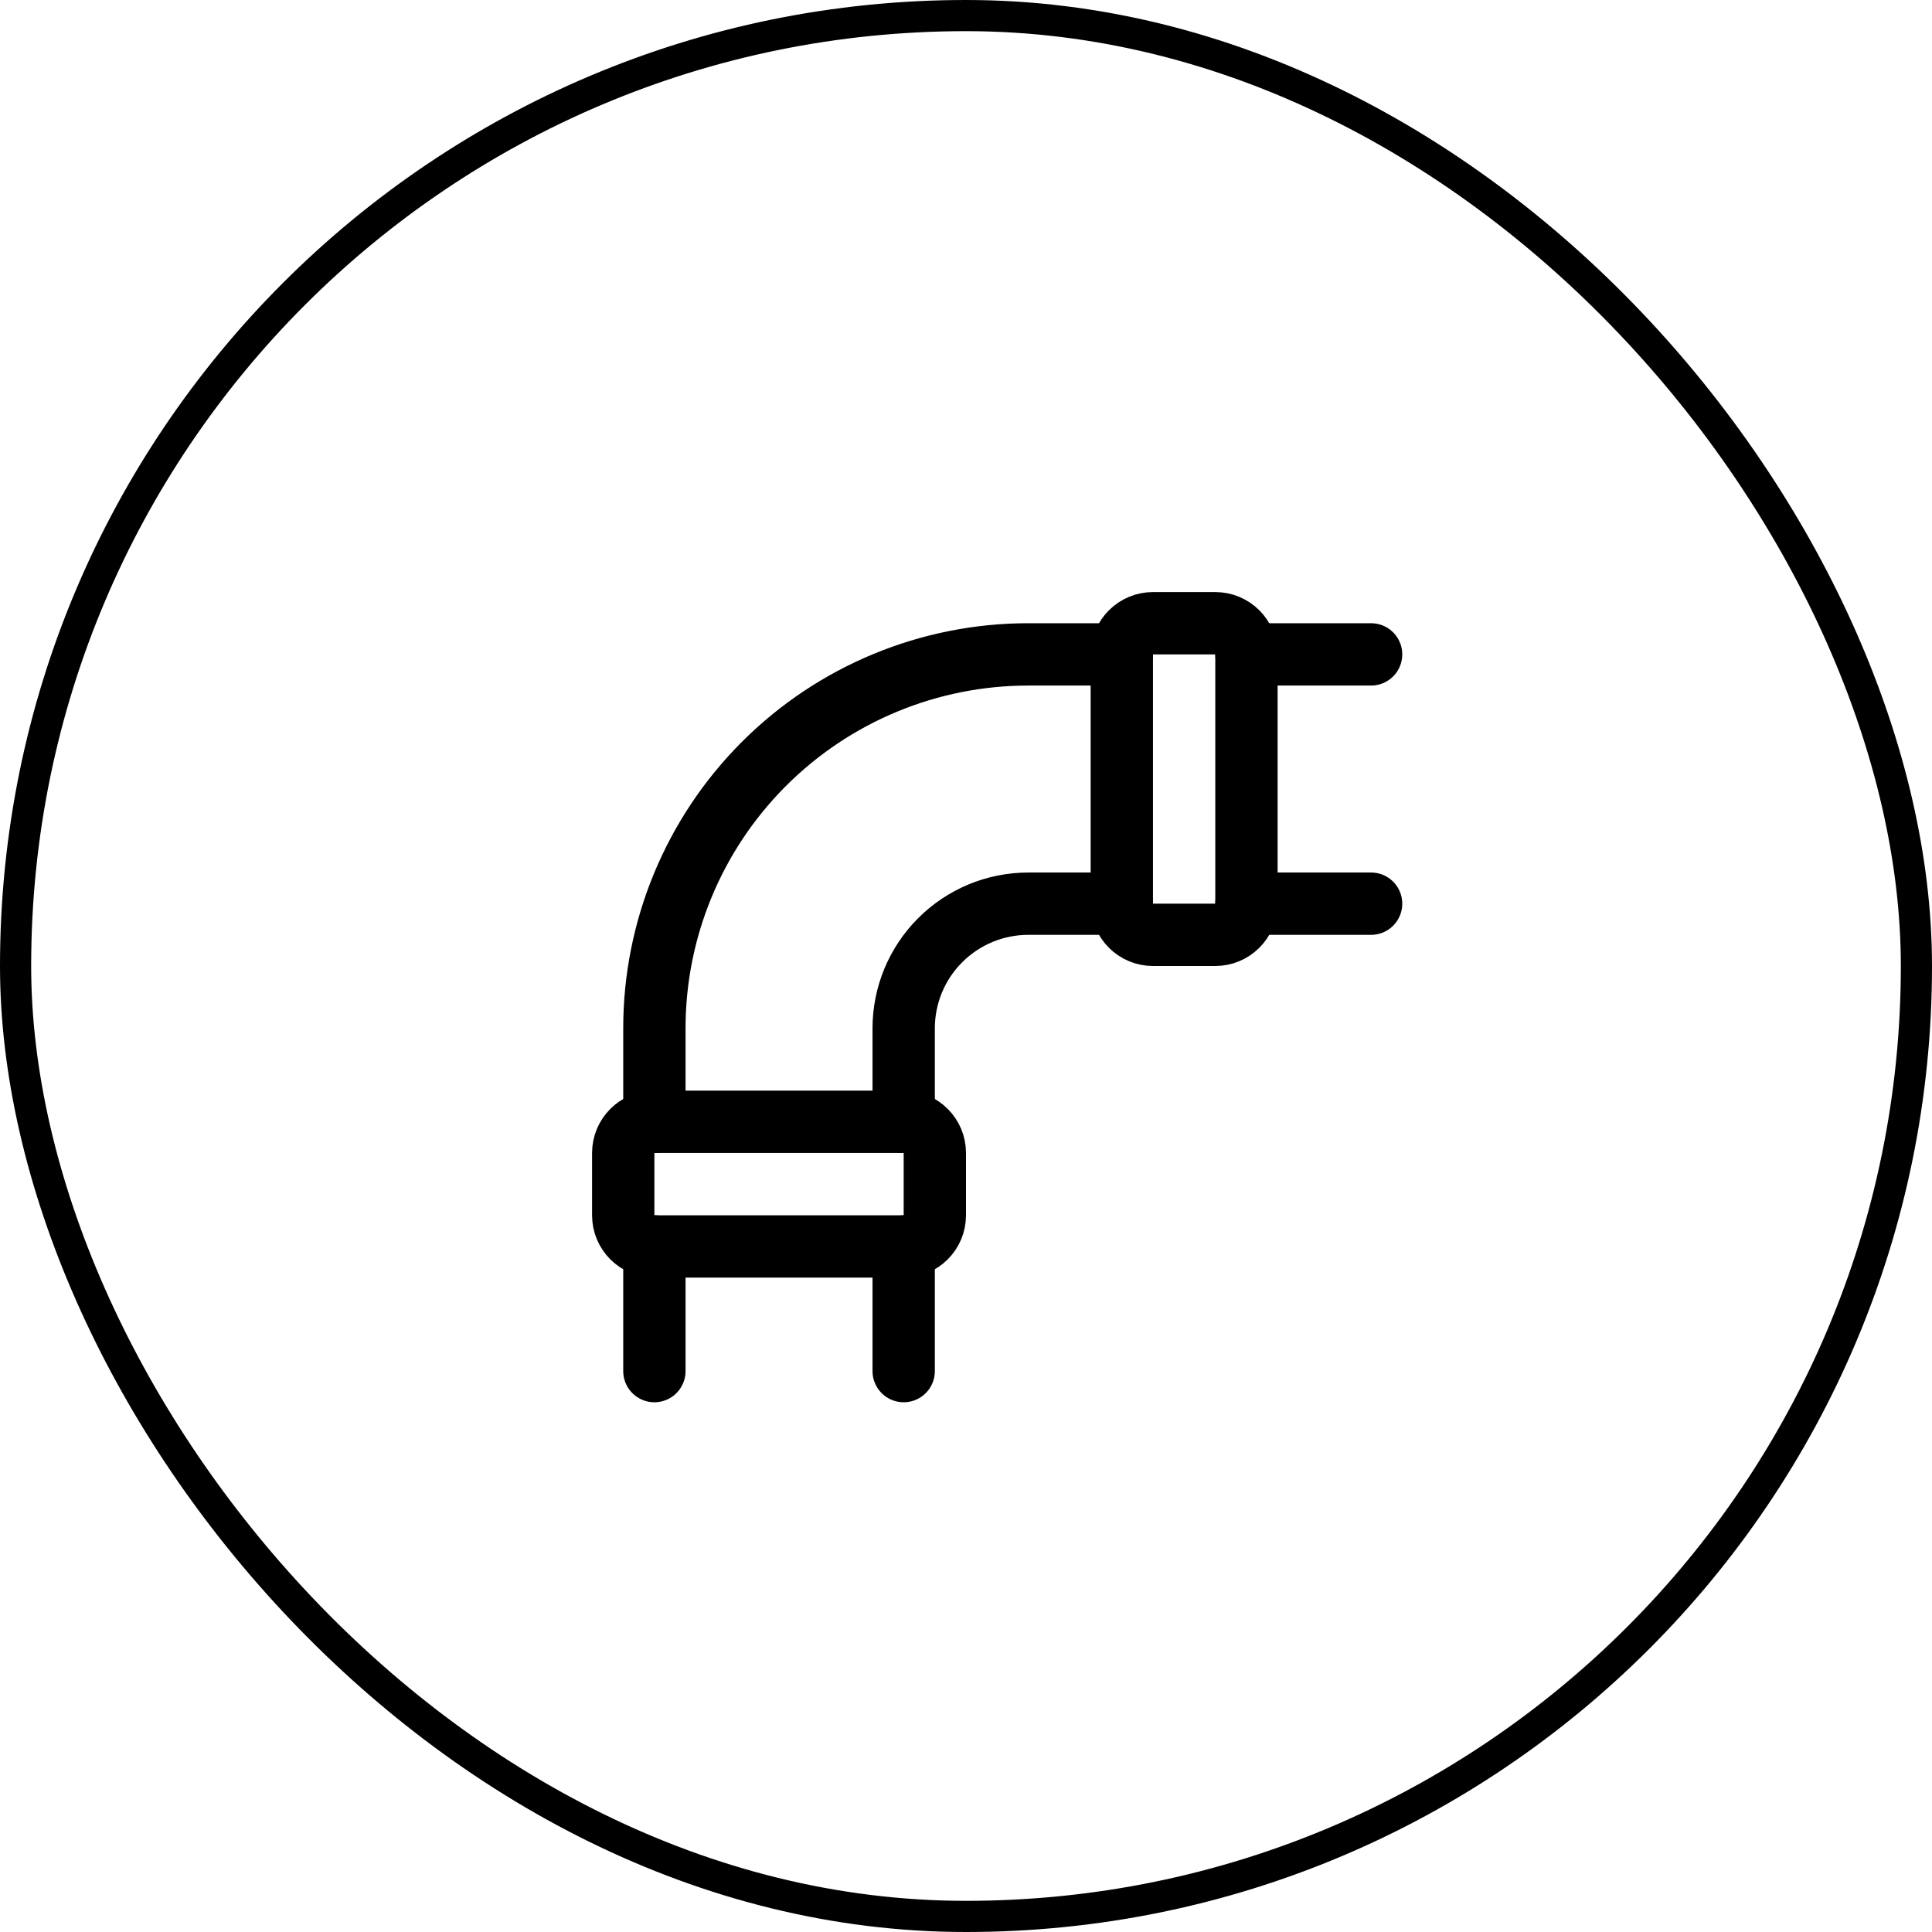 <?xml version="1.0" encoding="UTF-8"?> <svg xmlns="http://www.w3.org/2000/svg" width="62" height="62" viewBox="0 0 62 62" fill="none"><rect x="0.5" y="0.5" width="61" height="61" rx="30.5" stroke="black"></rect><g clip-path="url(#clip0_73_2019)"><path d="M29 36V33C29 31.939 29.421 30.922 30.172 30.172C30.922 29.421 31.939 29 33 29H36" stroke="black" stroke-width="2" stroke-linecap="round" stroke-linejoin="round"></path><path d="M36 21H33C29.817 21 26.765 22.264 24.515 24.515C22.264 26.765 21 29.817 21 33V36" stroke="black" stroke-width="2" stroke-linecap="round" stroke-linejoin="round"></path><path d="M39 20H37C36.448 20 36 20.448 36 21V29C36 29.552 36.448 30 37 30H39C39.552 30 40 29.552 40 29V21C40 20.448 39.552 20 39 20Z" stroke="black" stroke-width="2" stroke-linecap="round" stroke-linejoin="round"></path><path d="M29 36H21C20.448 36 20 36.448 20 37V39C20 39.552 20.448 40 21 40H29C29.552 40 30 39.552 30 39V37C30 36.448 29.552 36 29 36Z" stroke="black" stroke-width="2" stroke-linecap="round" stroke-linejoin="round"></path><path d="M29 40V44" stroke="black" stroke-width="2" stroke-linecap="round" stroke-linejoin="round"></path><path d="M21 40V44" stroke="black" stroke-width="2" stroke-linecap="round" stroke-linejoin="round"></path><path d="M44 21H40" stroke="black" stroke-width="2" stroke-linecap="round" stroke-linejoin="round"></path><path d="M44 29H40" stroke="black" stroke-width="2" stroke-linecap="round" stroke-linejoin="round"></path></g><defs><clipPath id="clip0_73_2019"><rect width="32" height="32" fill="white" transform="translate(15 15)"></rect></clipPath></defs></svg> 